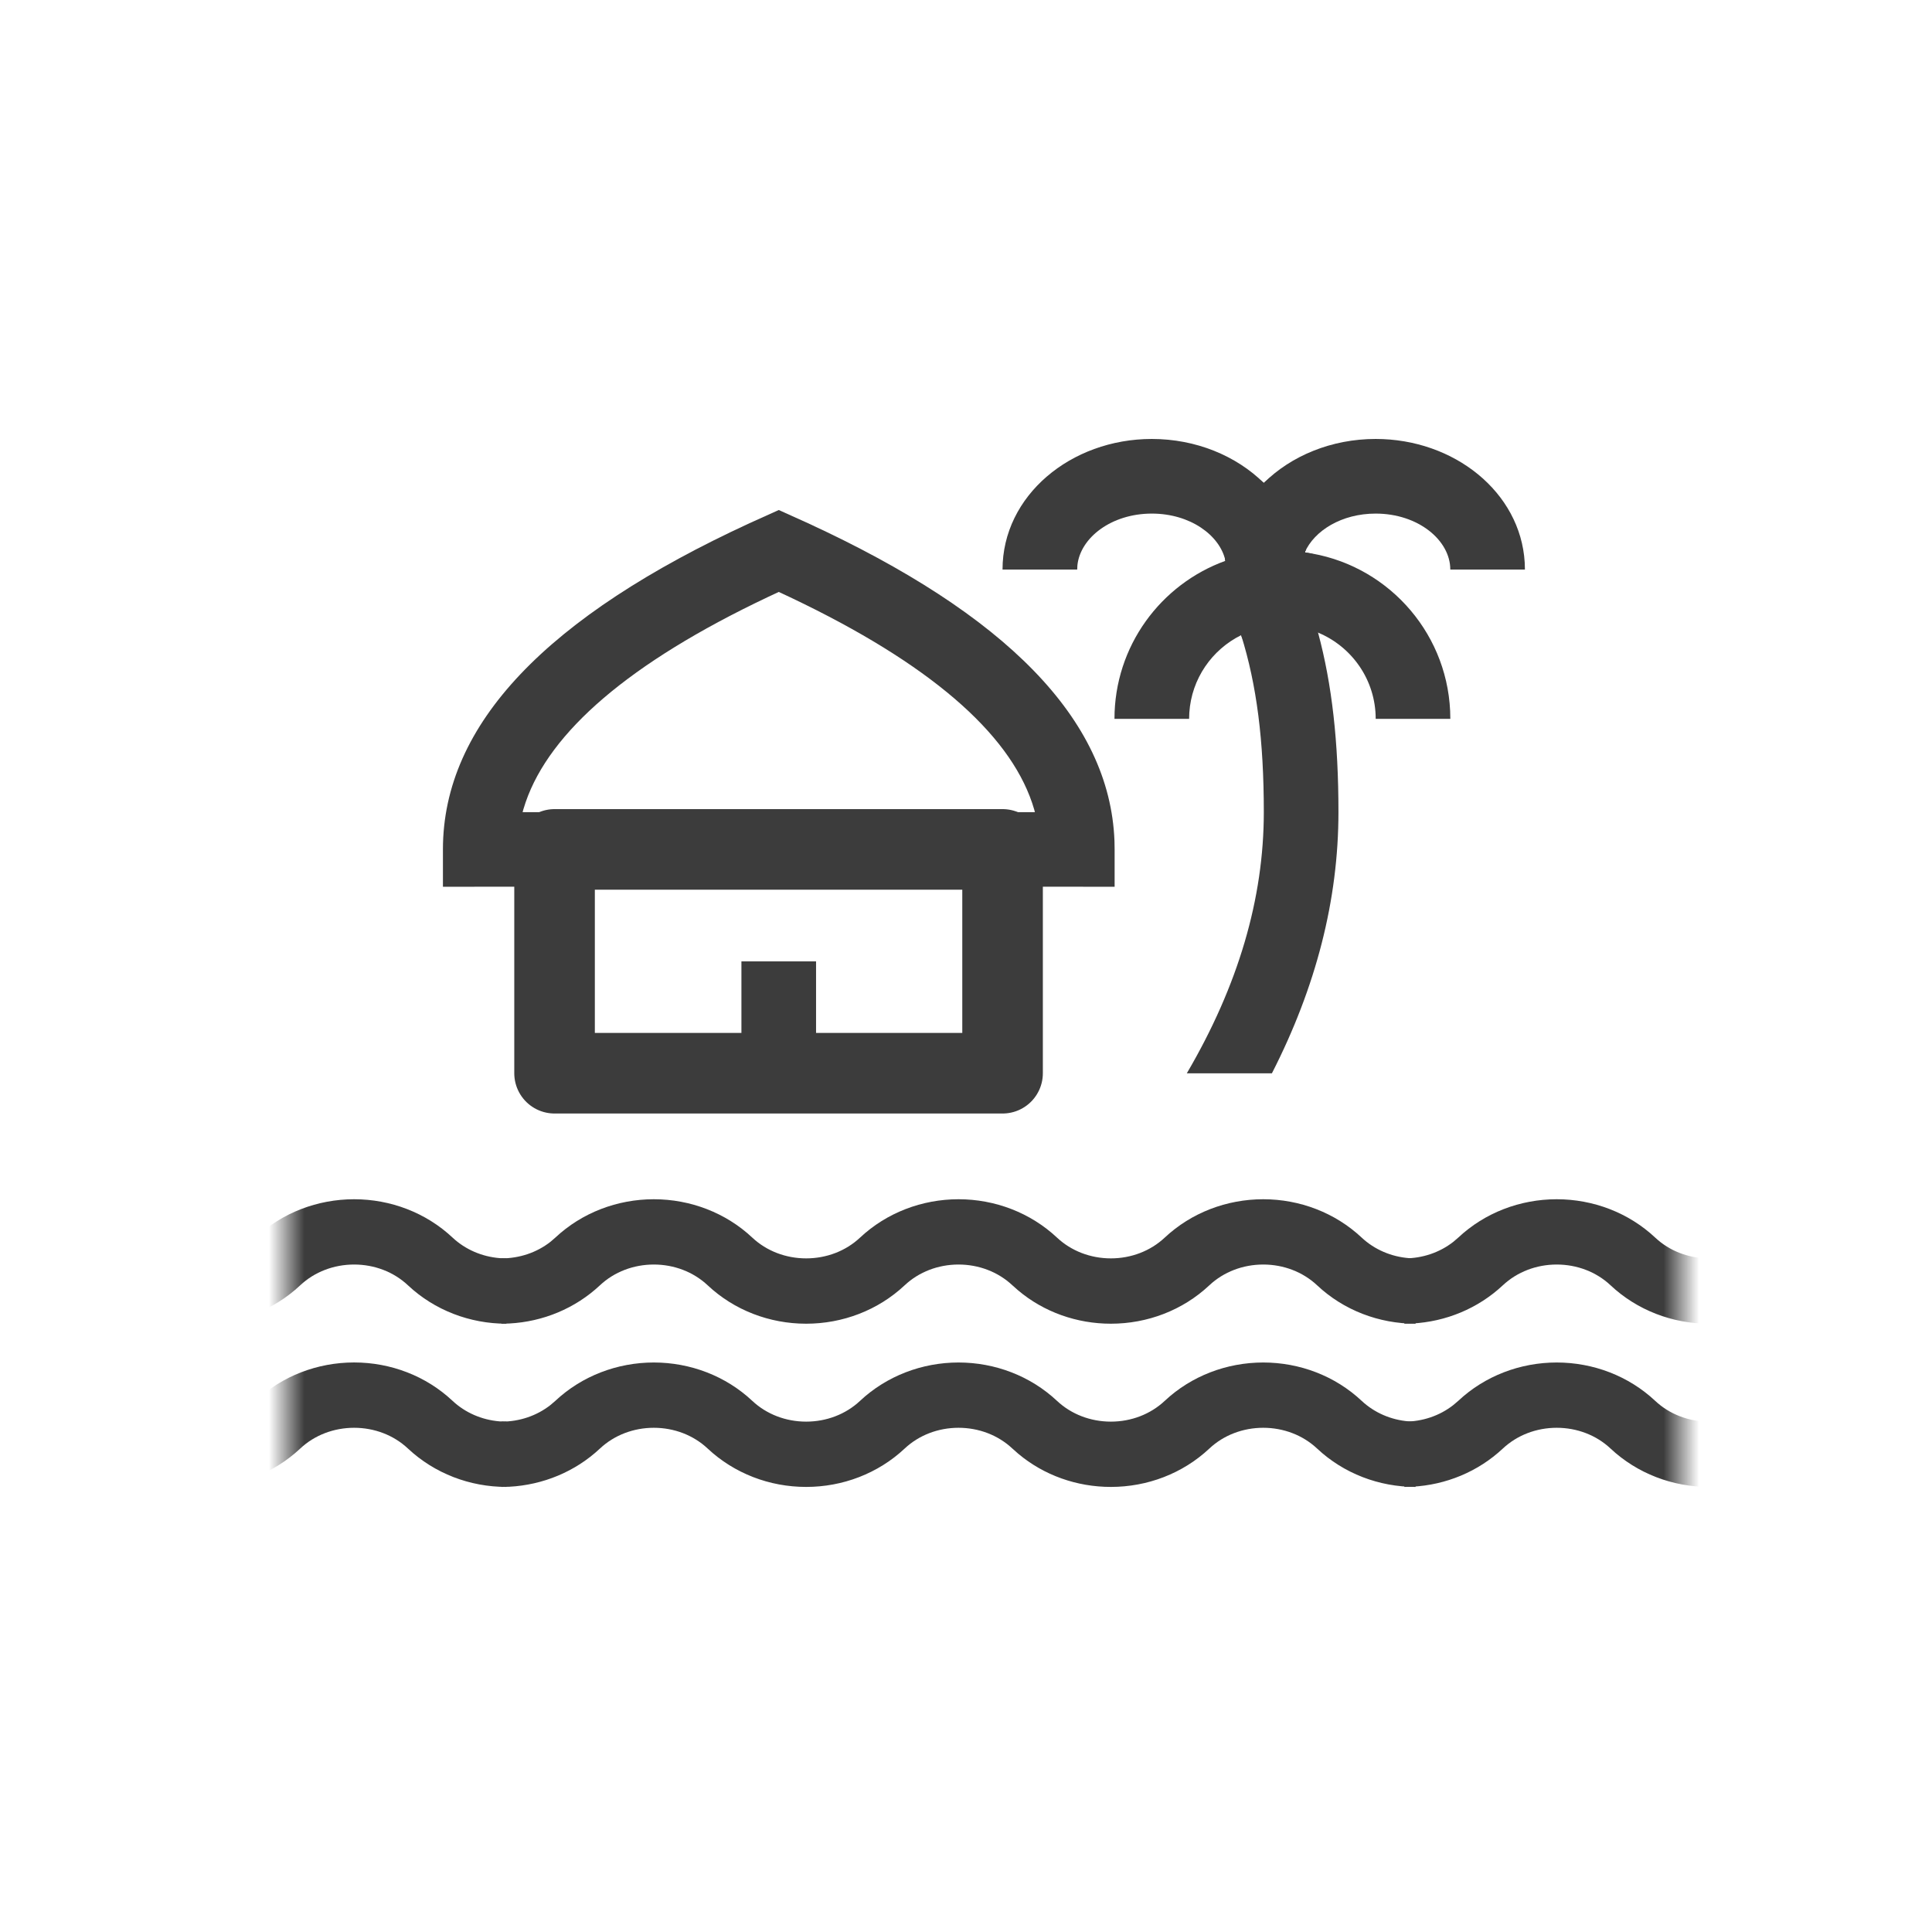 <svg width="54" height="54" viewBox="0 0 54 54" fill="none" xmlns="http://www.w3.org/2000/svg">
<g clip-path="url(#clip0_156_557)">
<path d="M31.15 23.504C31.019 20.093 28.097 17.164 22.582 14.623L21.767 14.255L20.951 14.623C15.309 17.224 12.38 20.23 12.38 23.742V24.785L14.466 24.784H16.552H26.982H29.068L31.154 24.785V23.742L31.15 23.504ZM14.607 22.7L14.627 22.625L14.692 22.422C15.371 20.453 17.587 18.527 21.448 16.694L21.767 16.545L22.086 16.694L22.479 16.884C26.227 18.724 28.334 20.654 28.906 22.625L28.926 22.7H14.607Z" fill="#3C3C3C"/>
<path d="M28.022 29.997H15.5V23.741H28.022V29.997Z" stroke="#3C3C3C" stroke-width="2.252" stroke-linecap="round" stroke-linejoin="round"/>
<path d="M22.809 29.74H20.723V26.871H22.809V29.74Z" fill="#3C3C3C"/>
<path d="M36.84 17.681C37.232 19.135 37.41 20.741 37.41 22.699C37.41 25.146 36.786 27.582 35.55 30L33.172 29.999C34.611 27.545 35.324 25.115 35.324 22.699C35.324 20.691 35.125 19.139 34.691 17.754C35.649 15.919 36.367 15.919 36.84 17.681Z" fill="#3C3C3C"/>
<path d="M36.47 15.44C38.695 15.736 35.124 19.14 34.689 17.754C33.877 18.156 33.304 18.968 33.242 19.921L33.236 20.092H31.15C31.15 18.058 32.444 16.328 34.252 15.675C34.097 14.959 36.738 14.832 36.47 15.44Z" fill="#3C3C3C"/>
<path d="M36.469 15.44C38.695 15.736 40.426 17.592 40.532 19.871L40.537 20.092H38.451C38.451 19.004 37.785 18.073 36.838 17.681C36.165 17.188 35.63 16.914 34.252 15.675C34.096 14.959 36.737 14.832 36.469 15.44Z" fill="#3C3C3C"/>
<path d="M36.47 15.439C36.27 15.533 35.125 15.983 34.252 15.674C34.097 14.959 33.264 14.355 32.194 14.355C31.063 14.355 30.198 15.028 30.114 15.797L30.108 15.919H28.021C28.021 13.857 29.927 12.269 32.194 12.269C33.426 12.269 34.553 12.739 35.324 13.499C36.093 12.738 36.738 14.831 36.47 15.439Z" fill="#3C3C3C"/>
<path d="M38.45 12.269C40.644 12.269 42.499 13.756 42.616 15.721L42.622 15.919H40.536C40.536 15.101 39.64 14.355 38.45 14.355C37.5 14.355 36.736 14.831 36.468 15.439C36.377 15.581 35.562 15.591 34.251 15.674C34.096 14.959 34.551 12.739 35.322 13.499C36.092 12.738 37.217 12.269 38.45 12.269Z" fill="#3C3C3C"/>
<mask id="mask0_156_557" style="mask-type:alpha" maskUnits="userSpaceOnUse" x="8" y="-8" width="39" height="73">
<path d="M47 -8H8V65H47V-8Z" fill="#F2DDBB"/>
</mask>
<g mask="url(#mask0_156_557)">
<path d="M35.308 33.519C36.329 33.52 37.316 33.894 38.06 34.592C38.416 34.925 38.882 35.125 39.378 35.165L39.566 35.172V36.998C38.544 36.998 37.557 36.623 36.813 35.924C36.413 35.549 35.873 35.344 35.308 35.344C34.742 35.344 34.202 35.549 33.802 35.924C33.058 36.623 32.07 36.998 31.049 36.998C30.101 36.998 29.181 36.675 28.46 36.069L28.296 35.924C27.896 35.549 27.356 35.344 26.791 35.344C26.225 35.344 25.686 35.549 25.286 35.924C24.541 36.623 23.553 36.998 22.532 36.998C21.511 36.998 20.524 36.623 19.779 35.924C19.379 35.549 18.84 35.344 18.274 35.344C17.709 35.344 17.169 35.549 16.769 35.924C16.077 36.572 15.176 36.943 14.234 36.992L14.016 36.998V35.172C14.518 35.172 15 35.01 15.383 34.711L15.521 34.592C16.266 33.894 17.253 33.52 18.274 33.519C19.295 33.52 20.283 33.894 21.027 34.592C21.427 34.967 21.966 35.172 22.532 35.172C23.098 35.172 23.637 34.968 24.038 34.592C24.782 33.895 25.77 33.52 26.791 33.519C27.812 33.52 28.799 33.894 29.544 34.592C29.944 34.967 30.483 35.172 31.049 35.172C31.615 35.172 32.154 34.967 32.554 34.592C33.299 33.894 34.286 33.52 35.308 33.519Z" fill="#3C3C3C"/>
<path d="M60.544 33.519C61.565 33.52 62.553 33.894 63.296 34.592C63.652 34.925 64.118 35.125 64.614 35.165L64.802 35.172V36.998C63.781 36.998 62.794 36.623 62.049 35.924C61.649 35.549 61.109 35.344 60.544 35.344C59.978 35.344 59.438 35.549 59.039 35.924C58.294 36.623 57.307 36.998 56.286 36.998C55.337 36.998 54.418 36.675 53.696 36.069L53.533 35.924C53.132 35.549 52.593 35.344 52.027 35.344C51.461 35.344 50.922 35.549 50.522 35.924C49.778 36.623 48.789 36.998 47.768 36.998C46.747 36.998 45.76 36.623 45.015 35.924C44.616 35.549 44.076 35.344 43.511 35.344C42.945 35.344 42.406 35.549 42.005 35.924C41.313 36.572 40.413 36.943 39.47 36.992L39.252 36.998V35.172C39.755 35.172 40.236 35.01 40.619 34.711L40.758 34.592C41.502 33.894 42.489 33.52 43.511 33.519C44.532 33.52 45.519 33.894 46.264 34.592C46.663 34.967 47.203 35.172 47.768 35.172C48.334 35.172 48.873 34.968 49.274 34.592C50.019 33.895 51.006 33.52 52.027 33.519C53.048 33.52 54.035 33.894 54.78 34.592C55.181 34.967 55.72 35.172 56.286 35.172C56.851 35.172 57.391 34.967 57.79 34.592C58.535 33.894 59.522 33.52 60.544 33.519Z" fill="#3C3C3C"/>
<path d="M9.898 33.519C10.919 33.52 11.906 33.894 12.65 34.592C13.006 34.925 13.472 35.125 13.967 35.165L14.155 35.172V36.998C13.134 36.998 12.147 36.623 11.402 35.924C11.003 35.549 10.463 35.344 9.898 35.344C9.332 35.344 8.792 35.549 8.392 35.924C7.648 36.623 6.66 36.998 5.639 36.998C4.691 36.998 3.771 36.675 3.049 36.069L2.886 35.924C2.486 35.549 1.946 35.344 1.38 35.344C0.815 35.344 0.275 35.549 -0.124 35.924C-0.869 36.623 -1.857 36.998 -2.878 36.998C-3.899 36.998 -4.887 36.623 -5.631 35.924C-6.031 35.549 -6.57 35.344 -7.136 35.344C-7.702 35.344 -8.241 35.549 -8.642 35.924C-9.333 36.572 -10.234 36.943 -11.176 36.992L-11.395 36.998V35.172C-10.892 35.172 -10.41 35.01 -10.028 34.711L-9.889 34.592C-9.144 33.894 -8.157 33.52 -7.136 33.519C-6.115 33.52 -5.127 33.894 -4.383 34.592C-3.983 34.967 -3.444 35.172 -2.878 35.172C-2.312 35.172 -1.773 34.968 -1.373 34.592C-0.628 33.895 0.359 33.52 1.38 33.519C2.402 33.52 3.389 33.894 4.133 34.592C4.534 34.967 5.073 35.172 5.639 35.172C6.205 35.172 6.744 34.967 7.144 34.592C7.888 33.894 8.876 33.52 9.898 33.519Z" fill="#3C3C3C"/>
</g>
<mask id="mask1_156_557" style="mask-type:alpha" maskUnits="userSpaceOnUse" x="8" y="-8" width="39" height="73">
<path d="M47 -8H8V65H47V-8Z" fill="#F2DDBB"/>
</mask>
<g mask="url(#mask1_156_557)">
<path d="M35.308 38.082C36.329 38.083 37.316 38.457 38.06 39.155C38.416 39.488 38.882 39.688 39.378 39.728L39.566 39.735V41.56C38.544 41.56 37.557 41.185 36.813 40.487C36.413 40.112 35.873 39.907 35.308 39.907C34.742 39.907 34.202 40.112 33.802 40.487C33.058 41.185 32.07 41.56 31.049 41.56C30.101 41.56 29.181 41.237 28.46 40.632L28.296 40.487C27.896 40.112 27.356 39.907 26.791 39.907C26.225 39.907 25.686 40.112 25.286 40.487C24.541 41.185 23.553 41.56 22.532 41.56C21.511 41.56 20.524 41.185 19.779 40.487C19.379 40.112 18.84 39.907 18.274 39.907C17.709 39.907 17.169 40.112 16.769 40.487C16.077 41.135 15.176 41.505 14.234 41.555L14.016 41.56V39.735C14.518 39.735 15 39.573 15.383 39.273L15.521 39.155C16.266 38.457 17.253 38.083 18.274 38.082C19.295 38.083 20.283 38.457 21.027 39.155C21.427 39.53 21.966 39.735 22.532 39.735C23.098 39.735 23.637 39.531 24.038 39.155C24.782 38.458 25.77 38.083 26.791 38.082C27.812 38.083 28.799 38.457 29.544 39.155C29.944 39.53 30.483 39.735 31.049 39.735C31.615 39.735 32.154 39.53 32.554 39.155C33.299 38.457 34.286 38.083 35.308 38.082Z" fill="#3C3C3C"/>
<path d="M60.544 38.082C61.565 38.083 62.553 38.457 63.296 39.155C63.652 39.488 64.118 39.688 64.614 39.728L64.802 39.735V41.56C63.781 41.56 62.794 41.185 62.049 40.487C61.649 40.112 61.109 39.907 60.544 39.907C59.978 39.907 59.438 40.112 59.039 40.487C58.294 41.185 57.307 41.56 56.286 41.56C55.337 41.56 54.418 41.237 53.696 40.632L53.533 40.487C53.132 40.112 52.593 39.907 52.027 39.907C51.461 39.907 50.922 40.112 50.522 40.487C49.778 41.185 48.789 41.56 47.768 41.56C46.747 41.56 45.76 41.185 45.015 40.487C44.616 40.112 44.076 39.907 43.511 39.907C42.945 39.907 42.406 40.112 42.005 40.487C41.313 41.135 40.413 41.505 39.47 41.554L39.252 41.56V39.735C39.755 39.735 40.236 39.573 40.619 39.273L40.758 39.155C41.502 38.457 42.489 38.083 43.511 38.082C44.532 38.083 45.519 38.457 46.264 39.155C46.663 39.53 47.203 39.735 47.768 39.735C48.334 39.735 48.873 39.531 49.274 39.155C50.019 38.458 51.006 38.083 52.027 38.082C53.048 38.083 54.035 38.457 54.78 39.155C55.181 39.53 55.72 39.735 56.286 39.735C56.851 39.735 57.391 39.53 57.79 39.155C58.535 38.457 59.522 38.083 60.544 38.082Z" fill="#3C3C3C"/>
<path d="M9.898 38.081C10.919 38.082 11.906 38.456 12.65 39.155C13.006 39.488 13.472 39.688 13.967 39.728L14.155 39.735V41.56C13.134 41.56 12.147 41.185 11.402 40.487C11.003 40.112 10.463 39.907 9.898 39.907C9.332 39.907 8.792 40.112 8.392 40.487C7.648 41.185 6.66 41.56 5.639 41.56C4.691 41.56 3.771 41.237 3.049 40.632L2.886 40.487C2.486 40.112 1.946 39.907 1.38 39.907C0.815 39.907 0.275 40.112 -0.124 40.487C-0.869 41.185 -1.857 41.56 -2.878 41.56C-3.899 41.56 -4.887 41.185 -5.631 40.487C-6.031 40.112 -6.57 39.907 -7.136 39.907C-7.702 39.907 -8.241 40.112 -8.642 40.487C-9.333 41.135 -10.234 41.505 -11.176 41.554L-11.395 41.56V39.735C-10.892 39.735 -10.41 39.572 -10.028 39.273L-9.889 39.155C-9.144 38.456 -8.157 38.082 -7.136 38.081C-6.115 38.082 -5.127 38.456 -4.383 39.155C-3.983 39.53 -3.444 39.735 -2.878 39.735C-2.312 39.735 -1.773 39.531 -1.373 39.155C-0.628 38.458 0.359 38.082 1.38 38.081C2.402 38.082 3.389 38.456 4.133 39.155C4.534 39.53 5.073 39.735 5.639 39.735C6.205 39.735 6.744 39.53 7.144 39.155C7.888 38.456 8.876 38.082 9.898 38.081Z" fill="#3C3C3C"/>
</g>
</g>
<defs>
<clipPath id="clip0_156_557">
<rect width="54" height="54" fill="white"/>
</clipPath>
</defs>
</svg>
